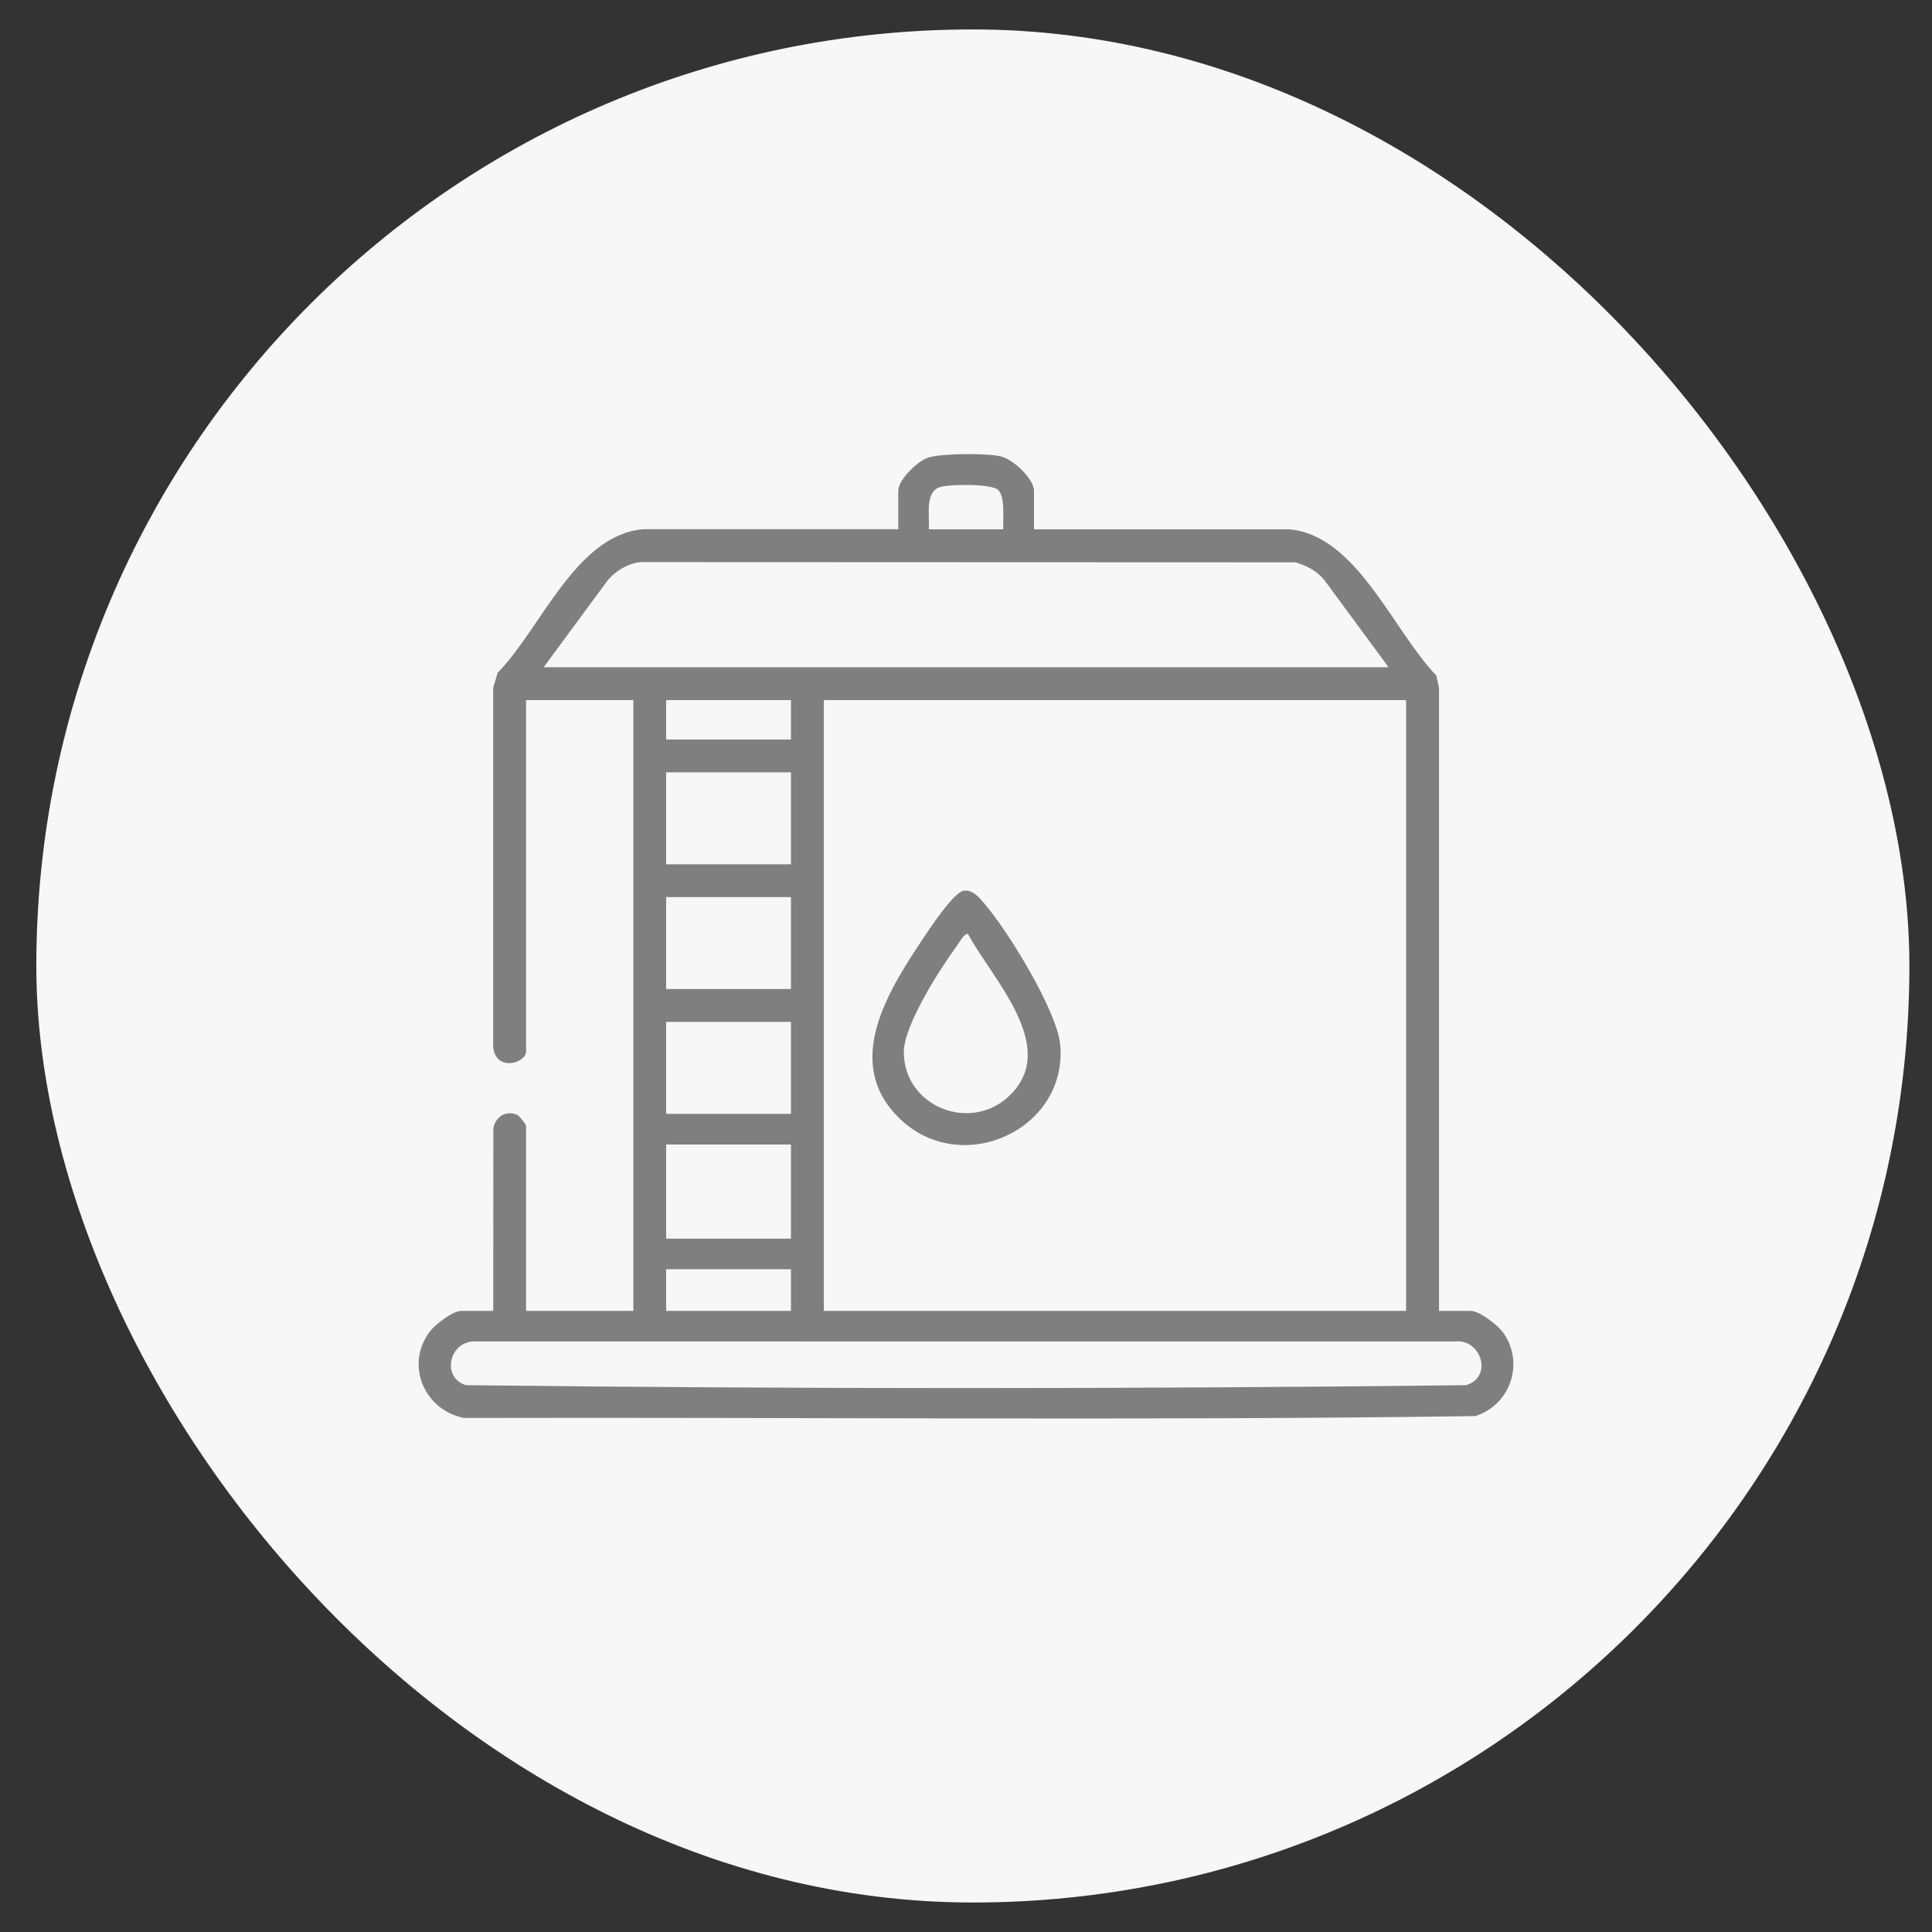 <svg xmlns="http://www.w3.org/2000/svg" id="Camada_1" viewBox="0 0 300 300"><rect x="0" y="0" width="300" height="300" fill="#333333" stroke="none"/><defs><style>.cls-1{fill:#7f7f7f;}.cls-2{fill:#f7f7f7;}</style></defs><rect class="cls-2" x="5.64" y="4.57" width="290.85" height="290.85" rx="145.43" ry="145.43"></rect><path class="cls-1" d="M160.55,82.19h39.62c10.51.88,16.19,15.84,22.85,22.69l.43,1.95v96.73s4.92,0,4.92,0c1.41,0,4.25,2.24,5.08,3.42,3.32,4.74,1.05,11.2-4.38,12.91-52.28.73-104.71.15-157.04.29-6.14-1.24-9.18-8.22-5.3-13.4.83-1.11,3.57-3.23,4.93-3.23h4.93l.02-28.37c.34-1.79,1.98-2.84,3.72-2.05.31.14,1.36,1.48,1.36,1.69v28.73h16.66v-94.84h-16.66v54.56c0,1.78-4.65,3.26-5.11-.67v-55.77s.69-2.36.69-2.36c6.68-6.76,12.13-21.4,22.59-22.29h39.62s0-5.94,0-5.94c0-1.77,2.99-4.64,4.67-5.19,2.02-.67,9.13-.69,11.25-.19,1.88.45,5.16,3.45,5.16,5.38v5.95ZM155.79,82.19c-.09-1.49.35-5.07-.83-6.14-1.05-.95-7.55-.87-8.97-.43-2.45.76-1.6,4.54-1.76,6.57h11.56ZM215.62,103.61l-10.02-13.6c-1.16-1.37-2.74-2.21-4.44-2.69l-101.64-.04c-1.98.19-3.79,1.28-5.08,2.73l-10.02,13.6h131.22ZM122.82,108.71h-19.38v6.12h19.38v-6.12ZM218.34,108.71h-90.42v94.84h90.42v-94.84ZM122.82,119.93h-19.38v14.28h19.38v-14.28ZM122.82,139.3h-19.38v14.28h19.38v-14.28ZM122.82,158.68h-19.38v14.28h19.38v-14.28ZM122.82,177.72h-19.38v14.62h19.38v-14.62ZM122.82,197.09h-19.38v6.46h19.38v-6.46ZM229.1,214.31c2.26-2.22.17-6.37-3.1-6.01H74.02c-4.22-.31-5.63,5.56-1.67,6.79,51.68.6,103.63.6,155.31,0,.5-.18,1.05-.4,1.43-.78Z"></path><path class="cls-1" d="M149.59,138.33c1.36-.25,2.35.92,3.14,1.83,3.63,4.14,11.43,16.78,11.9,22.09,1.17,13.02-15.01,20.58-24.63,11.72-9.27-8.53-2.33-19.75,3.21-28.05,1.04-1.55,4.81-7.3,6.38-7.59ZM150.35,145.08c-.49-.4-1.45,1.36-1.77,1.79-2.57,3.49-8.18,12.26-8.23,16.39-.11,8.5,10.34,12.79,16.47,6.81,7.72-7.53-2.8-18.12-6.48-24.99Z"></path></svg>